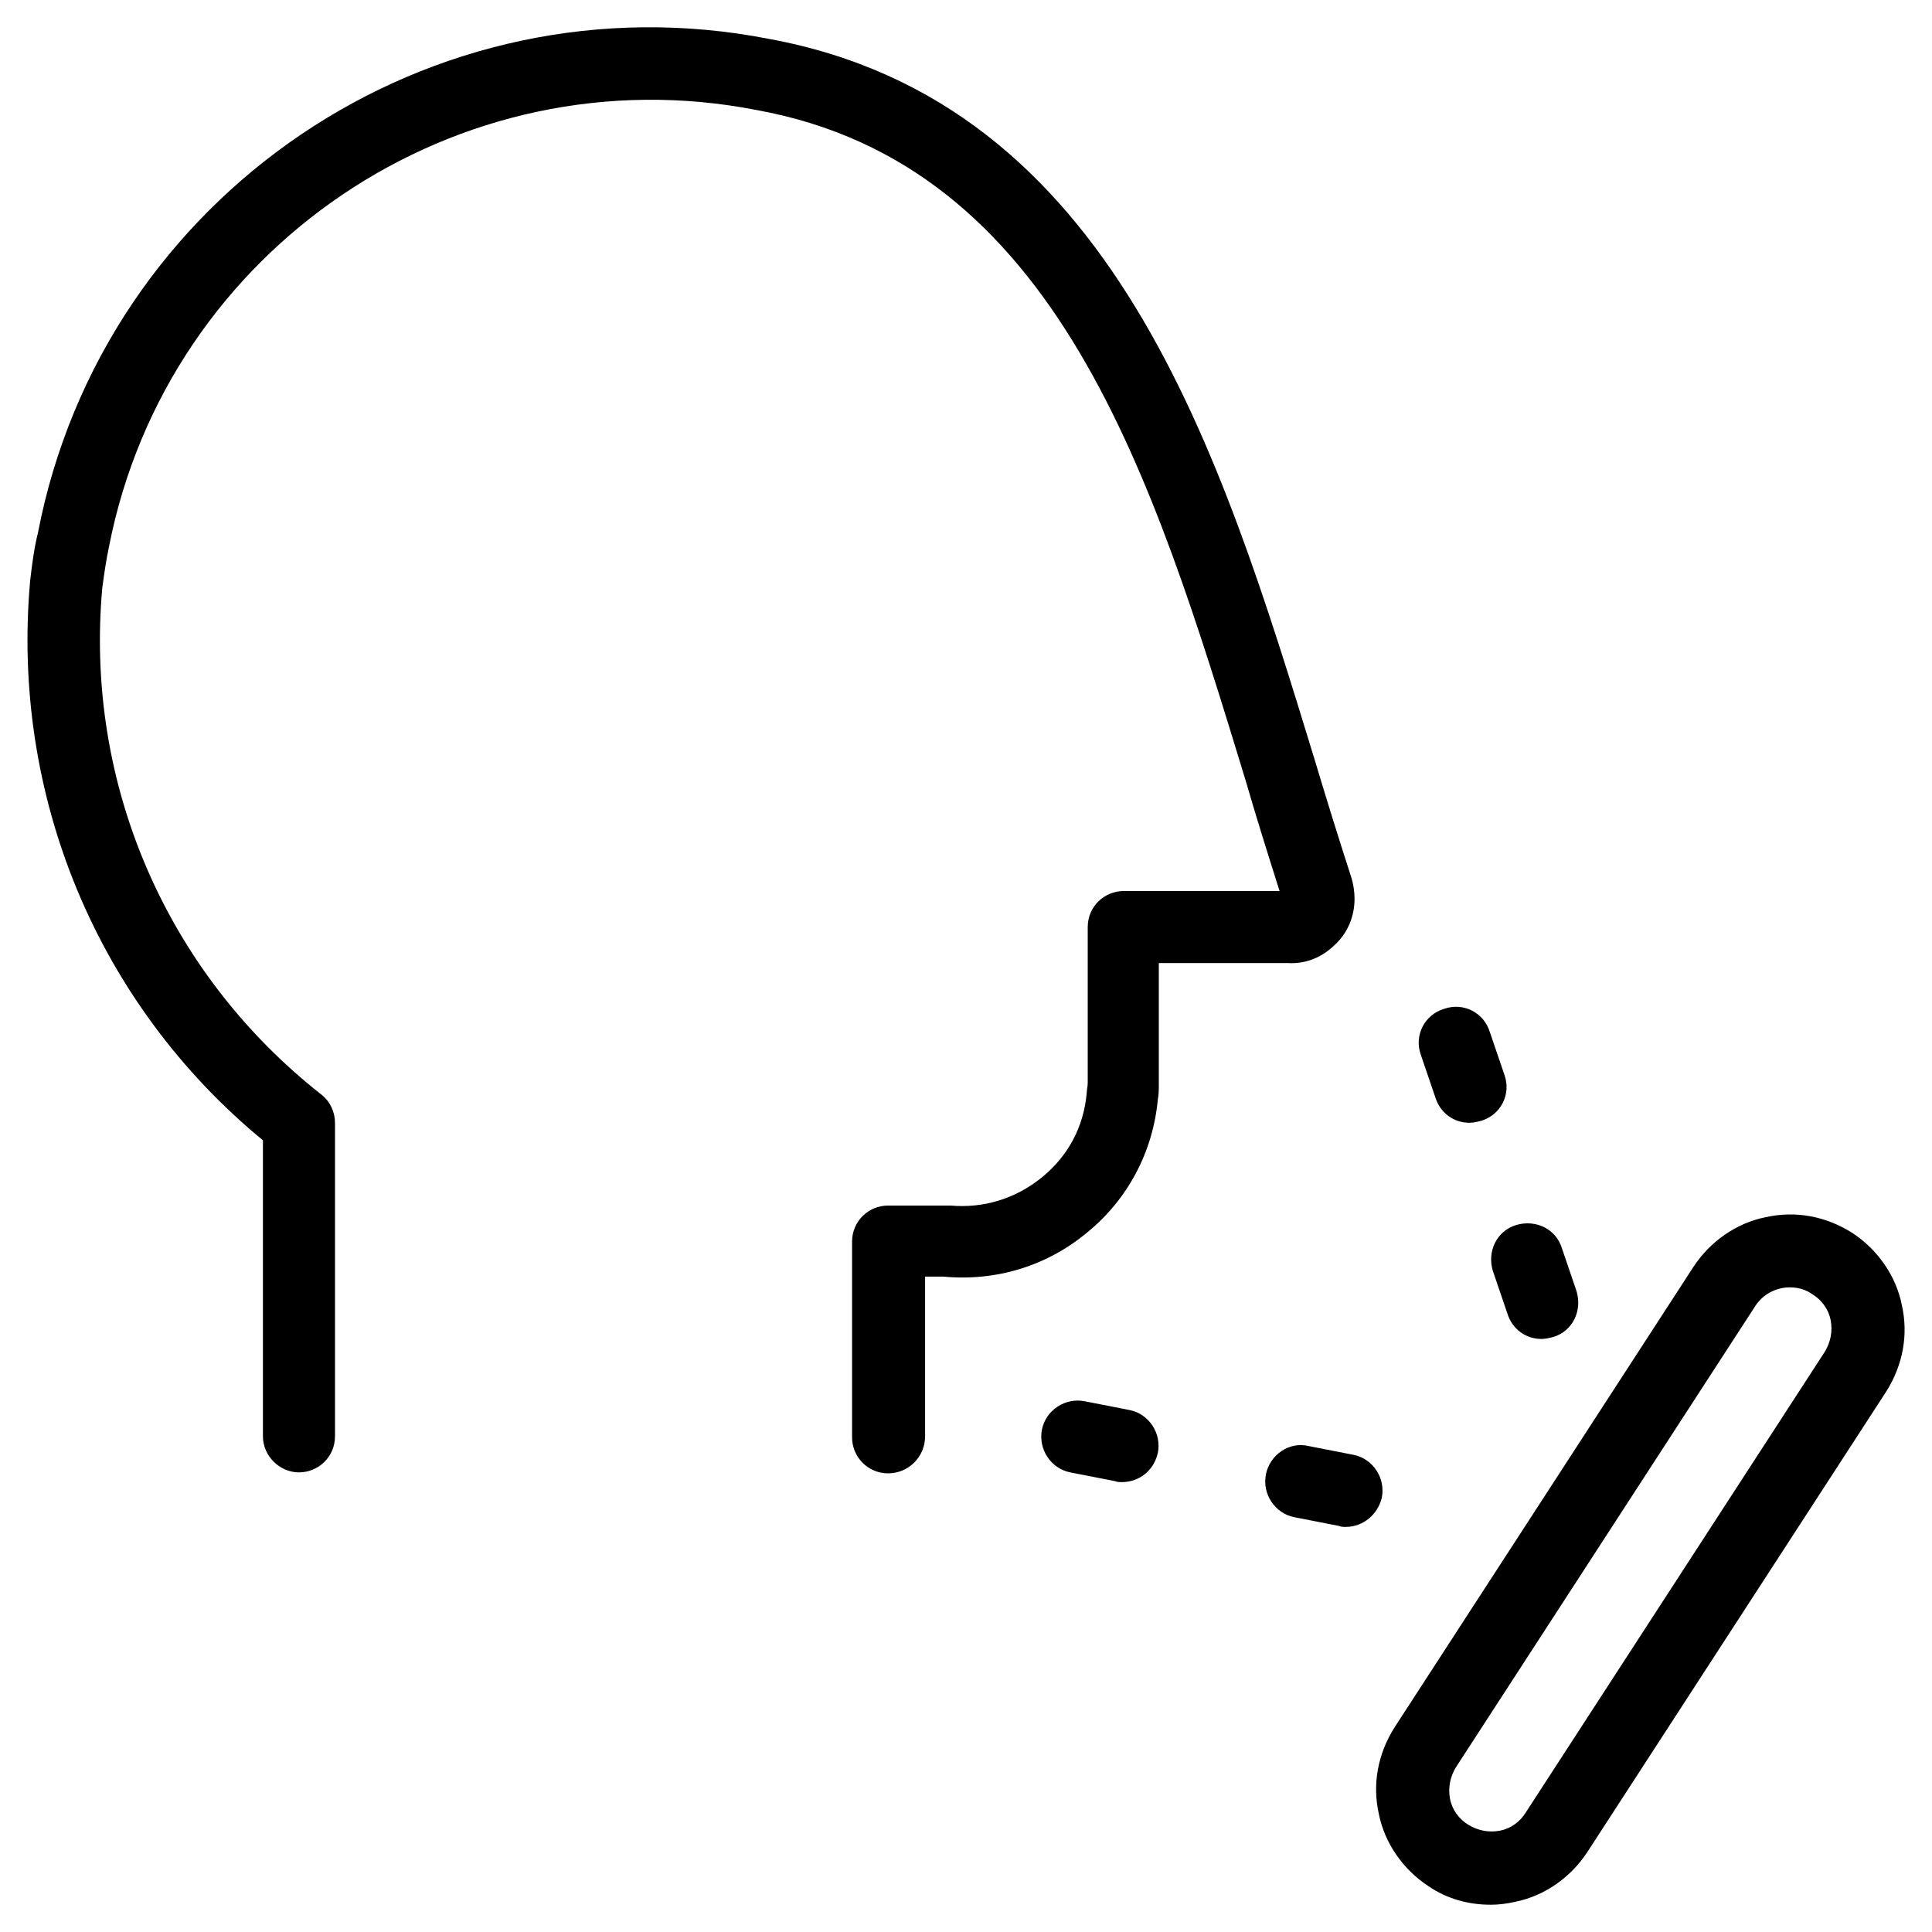<?xml version="1.0" encoding="utf-8"?>
<!-- Generator: Adobe Illustrator 27.0.0, SVG Export Plug-In . SVG Version: 6.00 Build 0)  -->
<svg version="1.1" id="Vrstva_1" xmlns="http://www.w3.org/2000/svg" xmlns:xlink="http://www.w3.org/1999/xlink" x="0px" y="0px"
	 viewBox="0 0 198.4 198.4" style="enable-background:new 0 0 198.4 198.4;" xml:space="preserve">
<g>
	<path d="M91.2,151.3c-2.1,0-3.7-1.7-3.7-3.7v-20.1c0-2.1,1.7-3.7,3.7-3.7h6c0.1,0,0.2,0,0.4,0c3.4,0.3,6.7-0.7,9.4-2.9
		s4.3-5.2,4.6-8.7c0-0.3,0.1-0.6,0.1-1l0-16c0-2.1,1.7-3.7,3.7-3.7h16c-1.2-3.8-2.4-7.6-3.5-11.4c-9.5-31.1-19.3-63.2-50.2-68.8
		c-30.7-6-60.5,14.2-66.5,44.8c-0.3,1.4-0.5,2.8-0.7,4.3c-1.8,20.1,6.6,39.5,22.5,52c0.9,0.7,1.4,1.8,1.4,2.9v32.2
		c0,2.1-1.7,3.7-3.7,3.7s-3.7-1.7-3.7-3.7v-30.4C10,103.1,1.1,81.7,3.1,59.6c0.2-1.7,0.4-3.3,0.8-4.9C10.6,20,44.3-2.8,79,4
		c35.3,6.5,46.3,42.3,56,74c1.2,4,2.5,8.2,3.8,12.2c0.2,0.7,0.3,1.4,0.3,2.1c0,1.8-0.7,3.5-2,4.7c-1.3,1.3-3,2-4.8,1.9h-13.3v12.4
		c0,0.6,0,1.1-0.1,1.6c-0.5,5.4-3.1,10.3-7.3,13.7c-4.1,3.4-9.3,5-14.7,4.5H95v16.4C95,149.6,93.3,151.3,91.2,151.3z M131.7,92.4
		C131.8,92.4,131.8,92.5,131.7,92.4C131.8,92.5,131.8,92.4,131.7,92.4z M132.4,91.5L132.4,91.5C132.4,91.5,132.4,91.5,132.4,91.5z"
		/>
	<path d="M153.1,195.6c-2.3,0-4.5-0.6-6.4-1.9c-2.6-1.7-4.5-4.4-5.1-7.4c-0.7-3.1-0.1-6.2,1.6-8.9l30.7-47.3
		c1.7-2.6,4.4-4.5,7.4-5.1c3.1-0.7,6.2-0.1,8.9,1.6c2.6,1.7,4.5,4.4,5.1,7.4c0.7,3.1,0.1,6.2-1.6,8.9L163,190.2
		c-1.7,2.6-4.4,4.5-7.4,5.1C154.7,195.5,153.9,195.6,153.1,195.6z M183.8,132.2c-1.4,0-2.8,0.7-3.6,2l-30.7,47.3
		c-0.6,1-0.8,2.1-0.6,3.2c0.2,1.1,0.9,2.1,1.9,2.7c1,0.6,2.1,0.8,3.2,0.6c1.1-0.2,2.1-0.9,2.7-1.9l30.7-47.3c0.6-1,0.8-2.1,0.6-3.2
		c-0.2-1.1-0.9-2.1-1.9-2.7l0,0C185.4,132.4,184.6,132.2,183.8,132.2z"/>
	<path d="M158.3,137.5c-1.6,0-3-1-3.5-2.6l-1.5-4.4c-0.6-2,0.4-4.1,2.4-4.7c2-0.6,4.1,0.4,4.7,2.4l1.5,4.4c0.6,2-0.4,4.1-2.4,4.7
		C159.1,137.4,158.7,137.5,158.3,137.5z M150.9,115.3c-1.6,0-3-1-3.5-2.6l-1.5-4.4c-0.7-2,0.4-4.1,2.4-4.7c2-0.7,4.1,0.4,4.7,2.4
		l1.5,4.4c0.7,2-0.4,4.1-2.4,4.7C151.7,115.2,151.3,115.3,150.9,115.3z"/>
	<path d="M138.2,156.8c-0.2,0-0.5,0-0.7-0.1l-4.6-0.9c-2-0.4-3.3-2.4-2.9-4.4c0.4-2,2.4-3.4,4.4-2.9l4.6,0.9c2,0.4,3.3,2.4,2.9,4.4
		C141.5,155.5,140,156.8,138.2,156.8z M115.2,152.2c-0.2,0-0.5,0-0.7-0.1l-4.6-0.9c-2-0.4-3.3-2.4-2.9-4.4c0.4-2,2.4-3.3,4.4-2.9
		l4.6,0.9c2,0.4,3.3,2.4,2.9,4.4C118.5,151,117,152.2,115.2,152.2z"/>
</g>
</svg>
